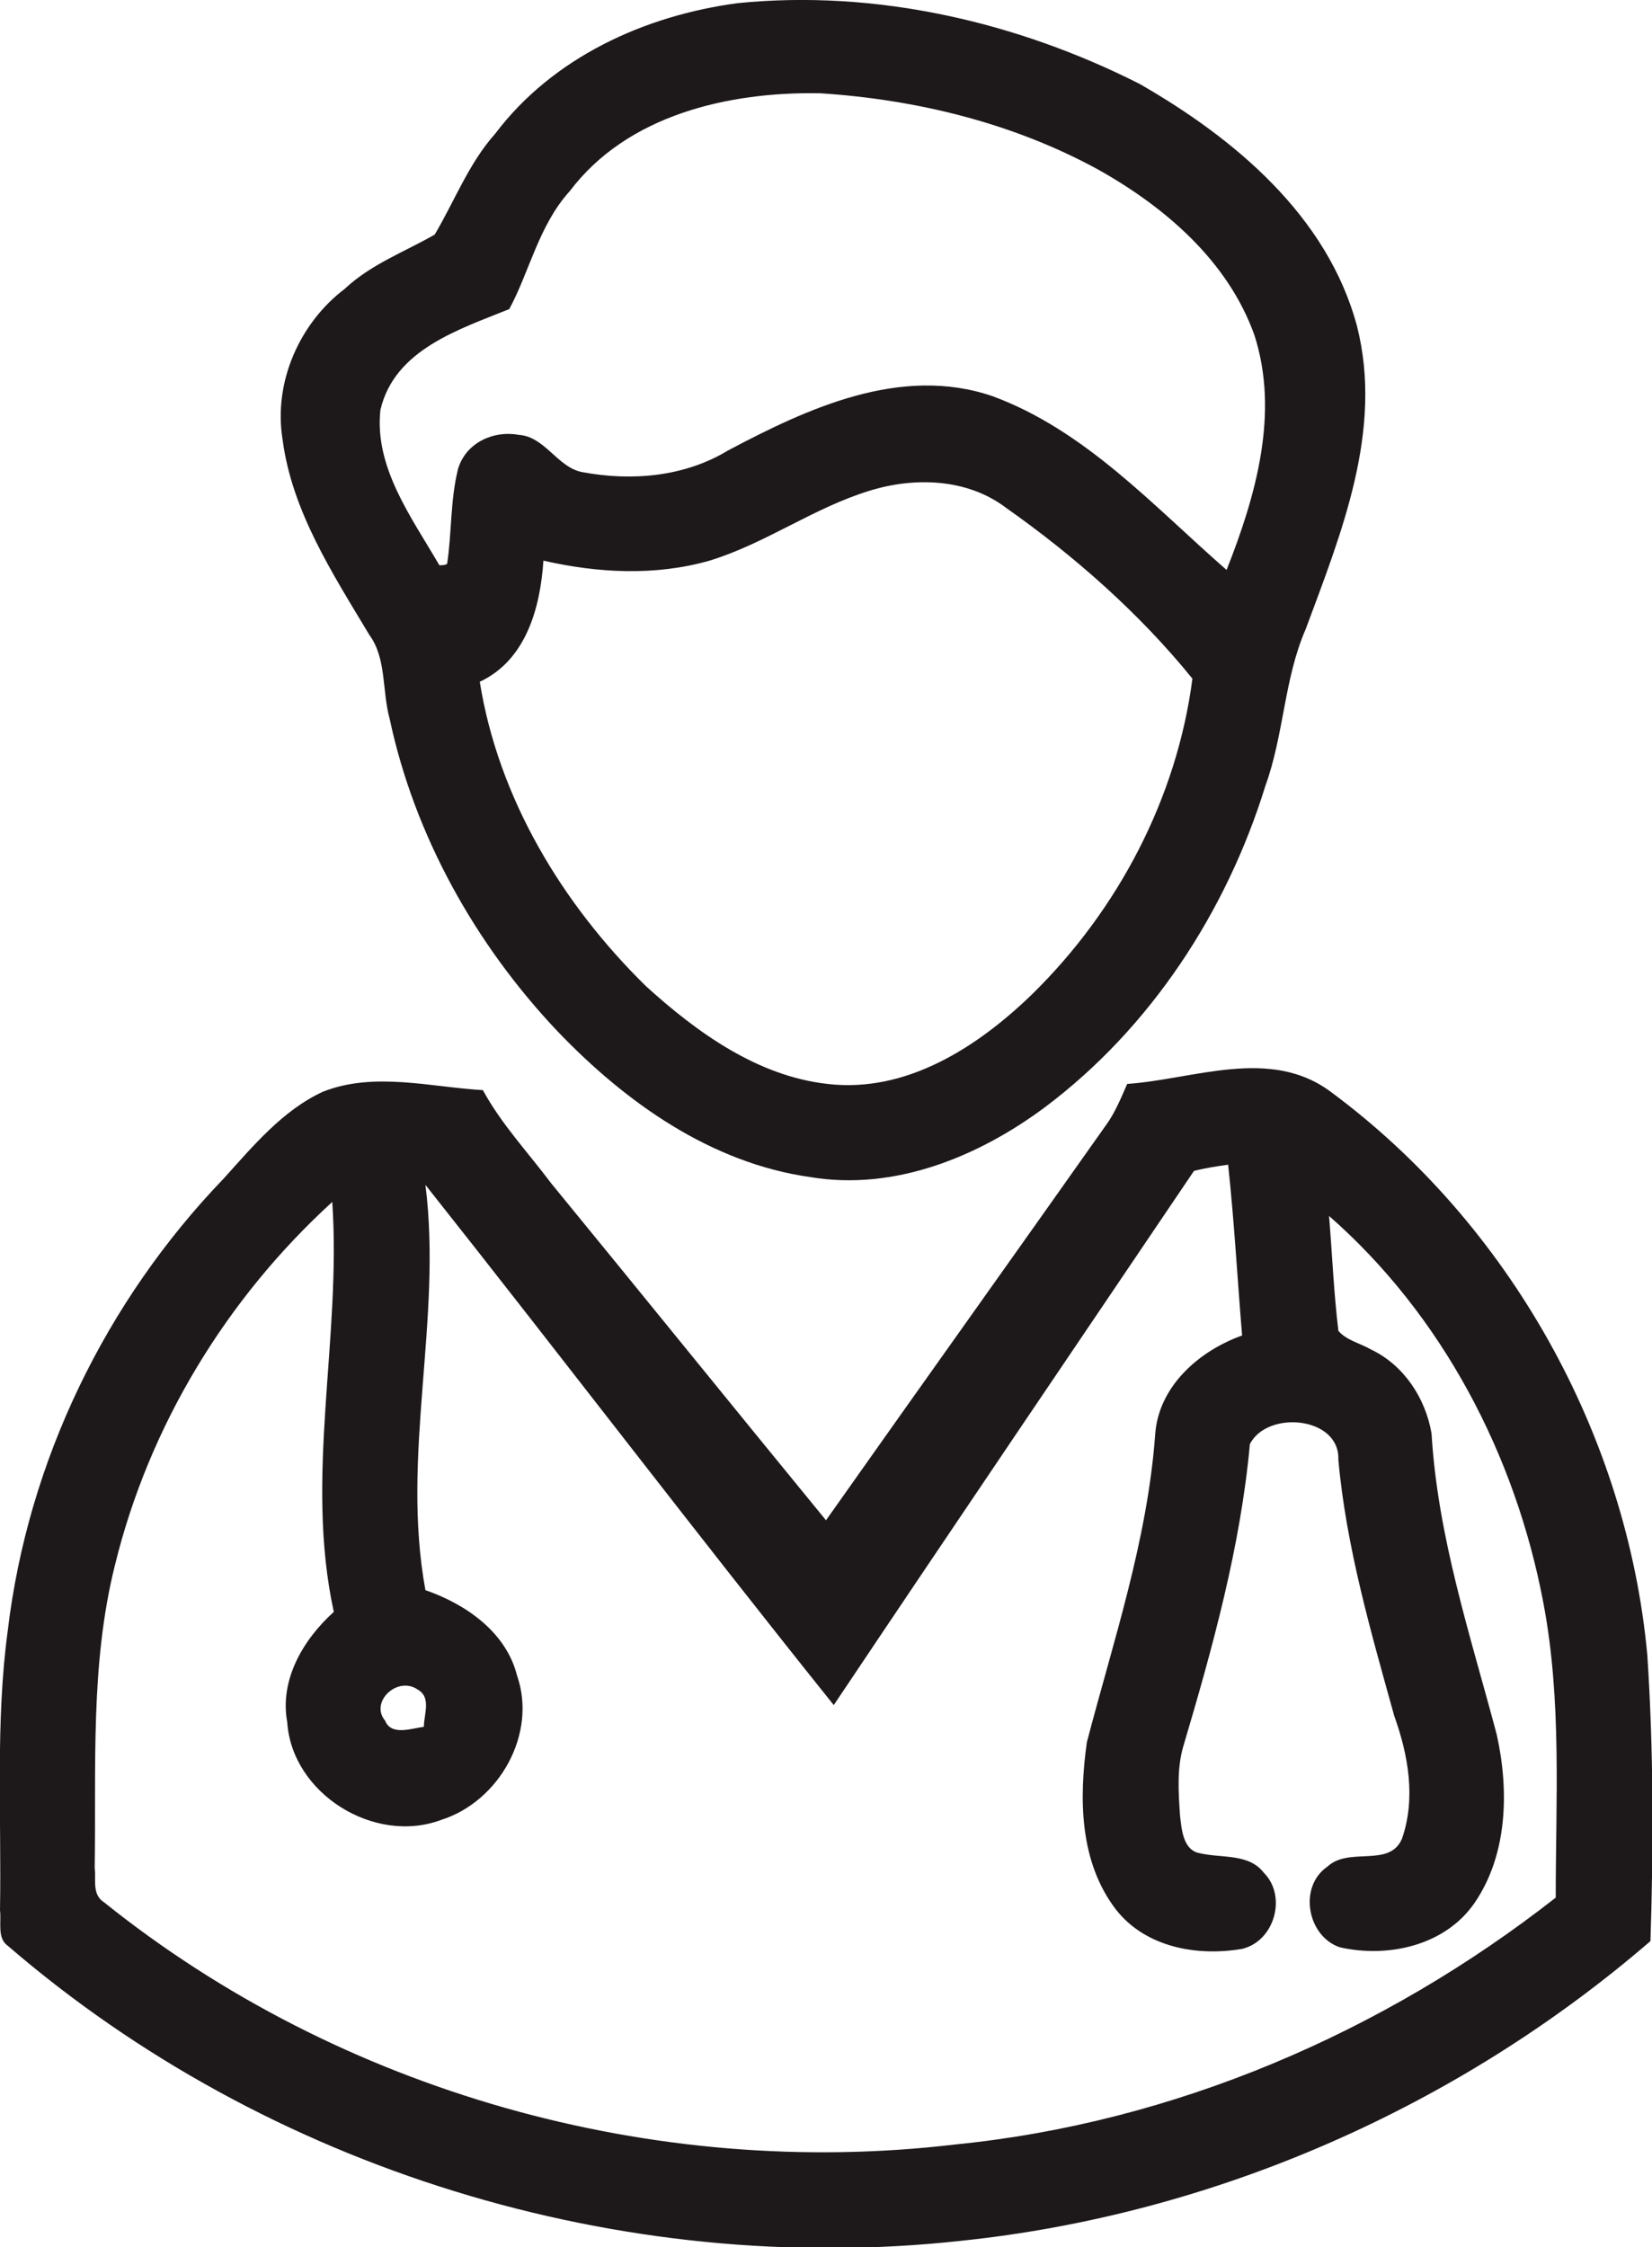 <?xml version="1.0" encoding="UTF-8"?>
<!DOCTYPE svg PUBLIC "-//W3C//DTD SVG 1.1//EN" "http://www.w3.org/Graphics/SVG/1.1/DTD/svg11.dtd">
<!-- Creator: CorelDRAW X7 -->
<svg xmlns="http://www.w3.org/2000/svg" xml:space="preserve" width="68.605mm" height="93.306mm" version="1.1" style="shape-rendering:geometricPrecision; text-rendering:geometricPrecision; image-rendering:optimizeQuality; fill-rule:evenodd; clip-rule:evenodd"
viewBox="0 0 1064 1447"
 xmlns:xlink="http://www.w3.org/1999/xlink">
 <defs>
  <style type="text/css">
   <![CDATA[
    .fil0 {fill:#1D1819}
   ]]>
  </style>
 </defs>
 <g id="Layer_x0020_1">
  <g id="_515693488">
   <g>
    <path class="fil0" d="M475 2c89,-9 180,12 259,52 61,35 121,85 140,156 17,67 -10,133 -33,195 -14,32 -14,68 -26,101 -25,81 -74,156 -142,207 -43,32 -97,54 -151,45 -64,-9 -119,-48 -163,-94 -53,-56 -92,-126 -108,-201 -5,-18 -2,-39 -13,-54 -24,-40 -50,-80 -56,-126 -6,-37 11,-75 40,-97 17,-16 39,-24 58,-35 13,-22 22,-46 39,-65 37,-49 96,-76 156,-84l0 0zm-108 121c-20,22 -26,52 -39,76 -32,13 -74,26 -83,65 -4,37 20,69 38,100 1,0 4,0 5,-1 3,-20 2,-41 7,-61 5,-17 23,-25 39,-22 17,1 25,21 41,24 32,6 66,3 94,-14 51,-27 111,-55 170,-35 60,22 104,71 151,112 19,-48 34,-101 18,-151 -17,-48 -58,-83 -101,-107 -55,-30 -117,-45 -179,-49 -59,-1 -124,14 -161,63l0 0zm193 193c-36,11 -67,34 -103,45 -35,10 -72,8 -107,0 -2,30 -11,64 -41,78 12,75 53,143 107,196 33,30 72,58 117,63 51,6 97,-24 132,-58 55,-54 93,-126 103,-203 -34,-42 -76,-79 -120,-110 -25,-19 -59,-20 -88,-11z"/>
   </g>
   <g>
    <path class="fil0" d="M726 698c43,-3 92,-24 131,5 115,85 191,221 204,363 4,61 4,123 2,184 -124,107 -281,176 -444,193 -219,24 -447,-46 -614,-190 -7,-5 -4,-15 -5,-23 1,-60 -3,-121 5,-180 13,-109 63,-212 139,-291 19,-21 38,-44 64,-56 33,-13 69,-3 103,-1 12,22 29,40 44,60 59,72 118,145 177,217 60,-85 120,-169 180,-254 6,-8 10,-18 14,-27l0 0zm43 56c-77,114 -155,229 -232,344 -89,-111 -175,-224 -263,-335 11,87 -16,174 0,261 26,9 52,27 59,55 13,37 -11,81 -49,93 -43,16 -96,-17 -99,-63 -5,-27 10,-53 30,-71 -19,-87 5,-176 -1,-264 -68,62 -118,144 -140,234 -16,64 -12,130 -13,195 1,7 -2,17 6,22 152,122 354,179 548,156 141,-14 276,-72 387,-159 0,-63 4,-127 -8,-190 -18,-95 -65,-185 -138,-249 2,24 3,49 6,74 5,6 14,8 21,12 21,10 35,31 39,54 4,67 25,130 42,194 8,36 7,77 -14,108 -19,28 -56,36 -87,29 -21,-7 -27,-39 -8,-52 14,-13 40,1 48,-18 9,-26 4,-54 -5,-79 -15,-54 -31,-109 -36,-165 1,-28 -46,-32 -57,-10 -6,66 -24,131 -43,195 -4,14 -3,29 -2,44 1,9 2,21 11,24 15,4 33,0 43,13 15,15 7,44 -14,49 -29,5 -62,-1 -81,-25 -24,-31 -24,-72 -19,-108 17,-65 39,-130 44,-198 2,-31 28,-54 56,-64 -3,-36 -5,-73 -9,-110 -7,1 -14,2 -22,4l0 0zm-521 354c4,10 17,5 25,4 0,-8 5,-19 -4,-24 -13,-9 -31,8 -21,20z"/>
   </g>
  </g>
 </g>
</svg>
